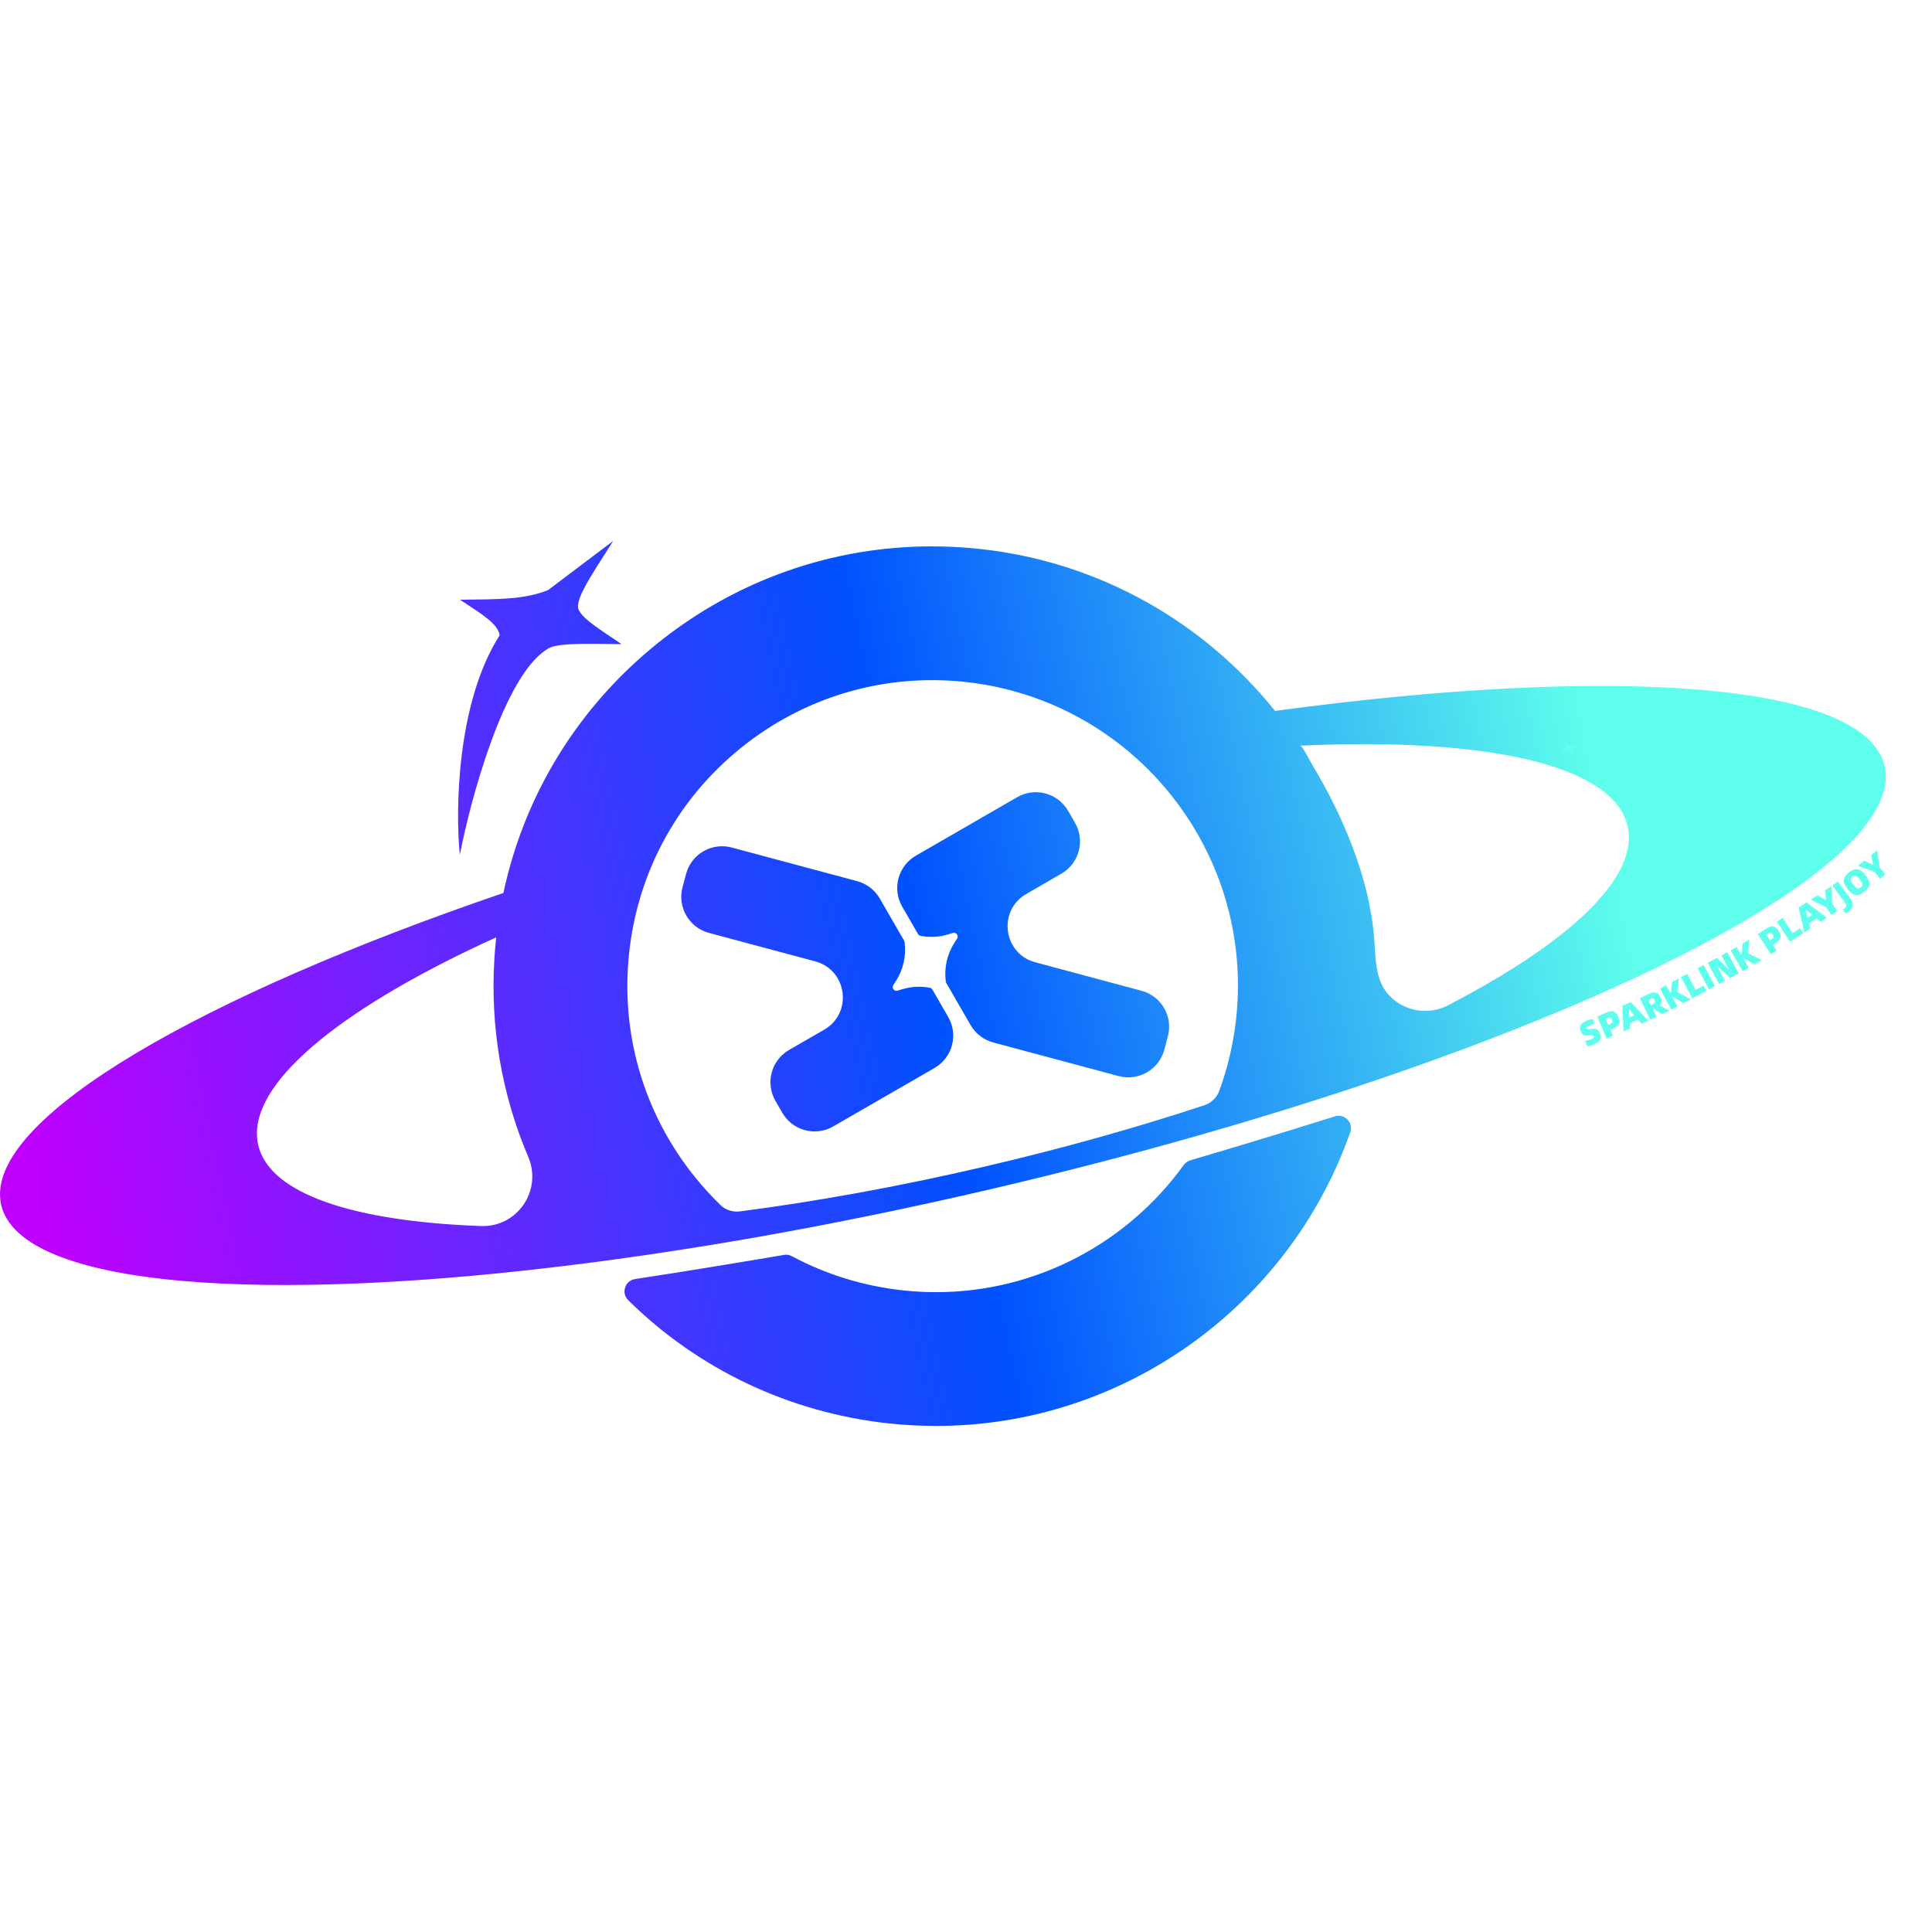 <svg width="50" height="50" viewBox="0 0 50 50" fill="none" xmlns="http://www.w3.org/2000/svg">
<path d="M34.545 28.892C33.246 29.305 31.283 29.889 30.803 30.03C30.735 30.05 30.676 30.094 30.634 30.151C29.184 32.163 26.821 33.441 24.227 33.441C23.944 33.441 23.658 33.426 23.37 33.395C22.346 33.284 21.374 32.981 20.493 32.51C20.43 32.476 20.357 32.465 20.287 32.477C19.767 32.567 17.734 32.907 16.435 33.102C16.175 33.142 16.07 33.462 16.256 33.647C18.072 35.438 20.423 36.557 22.997 36.837C23.411 36.882 23.823 36.903 24.23 36.903C29.082 36.903 33.37 33.793 34.945 29.301C35.032 29.052 34.796 28.812 34.545 28.892ZM24.116 14.14C21.537 14.14 19.053 15.011 17.015 16.65C14.96 18.303 13.571 20.566 13.028 23.11C5.159 25.798 -0.105 28.855 0.002 30.971C0.005 31.043 0.014 31.114 0.031 31.185C0.527 33.31 6.76 33.788 15.321 32.673C16.706 32.492 18.152 32.271 19.644 32.008C21.573 31.667 23.579 31.257 25.631 30.778C27.494 30.344 29.297 29.876 31.019 29.385C32.476 28.969 33.874 28.537 35.203 28.093C42.72 25.583 47.992 22.717 48.717 20.588C48.809 20.32 48.829 20.066 48.773 19.824C48.268 17.659 41.808 17.203 32.999 18.399C31.175 16.125 28.483 14.546 25.362 14.207C24.945 14.162 24.529 14.14 24.116 14.14ZM12.839 24.279C12.821 24.45 12.807 24.621 12.796 24.791C12.682 26.575 12.985 28.33 13.671 29.94C14.04 30.809 13.389 31.765 12.446 31.73C9.153 31.609 6.978 30.902 6.683 29.634C6.664 29.551 6.653 29.466 6.65 29.381C6.598 27.891 8.992 26.008 12.842 24.258C12.841 24.265 12.84 24.272 12.839 24.279ZM19.185 19.348C20.83 18.025 22.891 17.422 24.989 17.649C26.387 17.801 27.661 18.311 28.73 19.078C28.922 19.215 29.107 19.361 29.285 19.515C29.348 19.57 29.411 19.625 29.473 19.682C29.64 19.834 29.799 19.994 29.951 20.16C31.438 21.779 32.247 24.006 31.992 26.356C31.921 27.014 31.771 27.645 31.551 28.239C31.487 28.413 31.344 28.545 31.168 28.604C29.407 29.185 27.5 29.722 25.494 30.189C23.286 30.704 21.145 31.091 19.15 31.351C18.966 31.374 18.78 31.317 18.647 31.188C18.412 30.959 18.189 30.715 17.98 30.456C16.658 28.812 16.055 26.751 16.283 24.652C16.333 24.189 16.422 23.737 16.549 23.298V23.297C16.606 23.098 16.672 22.901 16.745 22.708C16.781 22.61 16.819 22.513 16.861 22.417C16.948 22.21 17.044 22.006 17.15 21.808C17.645 20.869 18.333 20.033 19.185 19.348ZM18.937 21.934C18.423 21.796 17.893 22.102 17.756 22.616L17.664 22.961C17.526 23.475 17.832 24.005 18.346 24.143L21.097 24.88C21.928 25.103 22.075 26.217 21.331 26.648L20.422 27.172C19.96 27.439 19.802 28.029 20.068 28.49L20.246 28.799C20.512 29.26 21.103 29.419 21.564 29.152L24.186 27.639C24.648 27.372 24.806 26.782 24.54 26.32L24.13 25.609C24.116 25.586 24.092 25.57 24.066 25.564C23.831 25.519 23.586 25.53 23.352 25.601L23.229 25.638C23.143 25.663 23.071 25.569 23.119 25.493L23.189 25.385C23.381 25.084 23.458 24.726 23.41 24.377C23.409 24.365 23.404 24.353 23.398 24.343L22.769 23.254C22.641 23.032 22.43 22.87 22.183 22.804L18.937 21.934ZM27.643 20.984C27.376 20.523 26.786 20.365 26.325 20.631L23.703 22.145C23.241 22.411 23.083 23.002 23.349 23.463L23.759 24.174C23.773 24.198 23.797 24.214 23.823 24.219C24.058 24.264 24.303 24.254 24.537 24.183L24.66 24.145C24.746 24.119 24.818 24.215 24.77 24.29L24.7 24.398C24.507 24.7 24.43 25.058 24.478 25.406C24.479 25.418 24.483 25.43 24.49 25.44L25.119 26.529C25.247 26.751 25.458 26.913 25.705 26.979L28.951 27.849C29.465 27.987 29.995 27.681 30.133 27.166L30.224 26.822C30.363 26.308 30.057 25.779 29.543 25.641L26.793 24.904C25.962 24.682 25.815 23.567 26.559 23.137L27.468 22.611C27.93 22.344 28.087 21.754 27.821 21.293L27.643 20.984ZM33.65 19.298C38.428 19.077 41.75 19.785 42.121 21.375C42.18 21.63 42.162 21.899 42.069 22.178C41.684 23.348 40.016 24.701 37.47 26.02C37.03 26.248 36.492 26.198 36.1 25.896C35.621 25.528 35.608 24.984 35.574 24.427C35.559 24.177 35.53 23.928 35.49 23.682C35.361 22.894 35.104 22.122 34.789 21.391C34.63 21.025 34.453 20.666 34.261 20.316C34.164 20.14 34.064 19.965 33.961 19.793C33.925 19.735 33.703 19.296 33.65 19.298ZM14.18 15.274C13.549 15.518 12.938 15.508 11.905 15.521C12.504 15.915 12.877 16.142 12.932 16.439C11.823 18.175 11.782 20.953 11.9 22.124C12.189 20.642 13.044 17.505 14.146 16.811C14.356 16.646 14.963 16.652 16.087 16.671C15.52 16.287 15.13 16.045 14.999 15.823C14.822 15.585 15.263 14.956 15.869 14L14.18 15.274Z" fill="url(#paint0_linear_208_670)"/>
<path d="M40.732 19.554L40.712 19.404C40.711 19.399 40.713 19.393 40.719 19.389L40.851 19.28L40.66 19.296C40.653 19.296 40.645 19.294 40.64 19.291L40.501 19.187L40.521 19.337C40.521 19.342 40.519 19.348 40.514 19.352L40.381 19.461L40.573 19.445C40.58 19.445 40.587 19.446 40.592 19.45L40.732 19.554Z" fill="#5EFFEC"/>
<path d="M41.015 19.54L41.008 19.482C41.007 19.477 41.009 19.471 41.014 19.467L41.066 19.425L40.992 19.431C40.984 19.431 40.977 19.43 40.972 19.426L40.918 19.386L40.926 19.444C40.926 19.449 40.924 19.455 40.919 19.459L40.867 19.501L40.942 19.495C40.949 19.495 40.956 19.497 40.961 19.5L41.015 19.54Z" fill="#5EFFEC"/>
<path d="M41.254 27.027C41.191 27.055 41.126 27.072 41.081 27.079L41.021 26.938C41.064 26.933 41.135 26.915 41.186 26.893C41.255 26.864 41.259 26.848 41.243 26.813C41.233 26.789 41.217 26.779 41.138 26.793C41 26.818 40.953 26.791 40.91 26.689C40.852 26.554 40.921 26.474 41.058 26.416C41.13 26.385 41.178 26.376 41.215 26.373L41.271 26.504C41.243 26.505 41.167 26.525 41.122 26.544C41.069 26.567 41.054 26.588 41.065 26.615C41.077 26.642 41.092 26.642 41.17 26.63C41.328 26.606 41.365 26.644 41.41 26.748C41.458 26.861 41.431 26.952 41.254 27.027ZM41.58 26.878L41.336 26.307L41.558 26.212C41.739 26.134 41.819 26.166 41.882 26.314C41.95 26.475 41.908 26.554 41.736 26.628L41.678 26.653L41.744 26.808L41.58 26.878ZM41.622 26.522L41.657 26.508C41.725 26.478 41.742 26.45 41.716 26.39C41.689 26.326 41.655 26.319 41.588 26.348L41.554 26.363L41.622 26.522ZM42.485 26.492L42.394 26.389L42.179 26.48L42.191 26.618L42.019 26.691L41.985 26.029L42.206 25.935L42.659 26.417L42.485 26.492ZM42.167 26.33L42.294 26.275L42.16 26.121L42.15 26.125L42.167 26.33ZM43.206 26.156L43.016 26.247L42.811 26.113L42.779 26.128L42.869 26.317L42.708 26.394L42.44 25.833L42.668 25.724C42.811 25.655 42.911 25.674 42.975 25.807C43.019 25.898 43.014 25.965 42.958 26.022L43.206 26.156ZM42.66 25.879L42.724 26.014L42.763 25.995C42.828 25.964 42.842 25.936 42.817 25.883C42.792 25.831 42.764 25.829 42.699 25.86L42.66 25.879ZM43.405 25.669L43.753 25.861L43.566 25.962L43.31 25.807L43.288 25.818L43.41 26.046L43.254 26.13L42.959 25.582L43.116 25.498L43.222 25.695L43.243 25.684L43.27 25.415L43.451 25.318L43.405 25.669ZM43.884 25.617L44.086 25.508L44.159 25.643L43.799 25.837L43.505 25.289L43.662 25.205L43.884 25.617ZM44.228 25.606L43.934 25.058L44.091 24.974L44.385 25.521L44.228 25.606ZM44.49 25.465L44.195 24.918L44.432 24.79L44.73 25.073L44.735 25.07L44.55 24.727L44.703 24.644L44.998 25.192L44.779 25.31L44.452 25.014L44.447 25.016L44.644 25.382L44.49 25.465ZM45.239 24.669L45.592 24.85L45.409 24.957L45.148 24.81L45.127 24.822L45.256 25.045L45.101 25.134L44.79 24.596L44.944 24.507L45.057 24.701L45.078 24.689L45.096 24.419L45.273 24.317L45.239 24.669ZM45.829 24.696L45.49 24.175L45.692 24.043C45.857 23.936 45.941 23.954 46.029 24.088C46.124 24.235 46.095 24.321 45.939 24.422L45.886 24.457L45.978 24.599L45.829 24.696ZM45.809 24.338L45.84 24.318C45.903 24.277 45.914 24.246 45.879 24.191C45.841 24.134 45.806 24.133 45.745 24.172L45.714 24.193L45.809 24.338ZM46.391 24.148L46.584 24.022L46.668 24.151L46.325 24.373L45.986 23.852L46.136 23.755L46.391 24.148ZM47.121 23.856L47.014 23.77L46.818 23.897L46.853 24.03L46.697 24.132L46.549 23.486L46.751 23.355L47.28 23.752L47.121 23.856ZM46.78 23.751L46.897 23.675L46.737 23.547L46.728 23.552L46.78 23.751ZM47.394 23.678L47.269 23.485L46.863 23.282L47.04 23.167L47.25 23.295L47.255 23.292L47.23 23.043L47.4 22.933L47.417 23.382L47.545 23.58L47.394 23.678ZM47.834 23.6C47.815 23.614 47.791 23.629 47.769 23.641L47.69 23.532C47.709 23.523 47.727 23.511 47.739 23.502C47.797 23.459 47.786 23.417 47.744 23.359L47.42 22.917L47.564 22.812L47.891 23.26C47.99 23.396 47.952 23.513 47.834 23.6ZM48.245 23.081C48.1 23.195 47.976 23.212 47.817 23.01C47.66 22.809 47.705 22.691 47.85 22.577C47.996 22.463 48.121 22.447 48.279 22.648C48.437 22.85 48.391 22.966 48.245 23.081ZM48.155 22.965C48.222 22.913 48.214 22.869 48.131 22.764C48.048 22.657 48.007 22.638 47.94 22.691C47.873 22.744 47.882 22.787 47.965 22.894C48.048 22.999 48.088 23.018 48.155 22.965ZM48.655 22.743L48.509 22.564L48.084 22.405L48.248 22.273L48.471 22.378L48.475 22.374L48.424 22.129L48.581 22.001L48.646 22.447L48.794 22.63L48.655 22.743Z" fill="#5EFFEC"/>
<defs>
<linearGradient id="paint0_linear_208_670" x1="46.32" y1="20.899" x2="0" y2="30.664" gradientUnits="userSpaceOnUse">
<stop offset="0.098" stop-color="#5EFFEC"/>
<stop offset="0.48" stop-color="#0051FF"/>
<stop offset="0.981" stop-color="#BF00FF"/>
</linearGradient>
</defs>
</svg>
